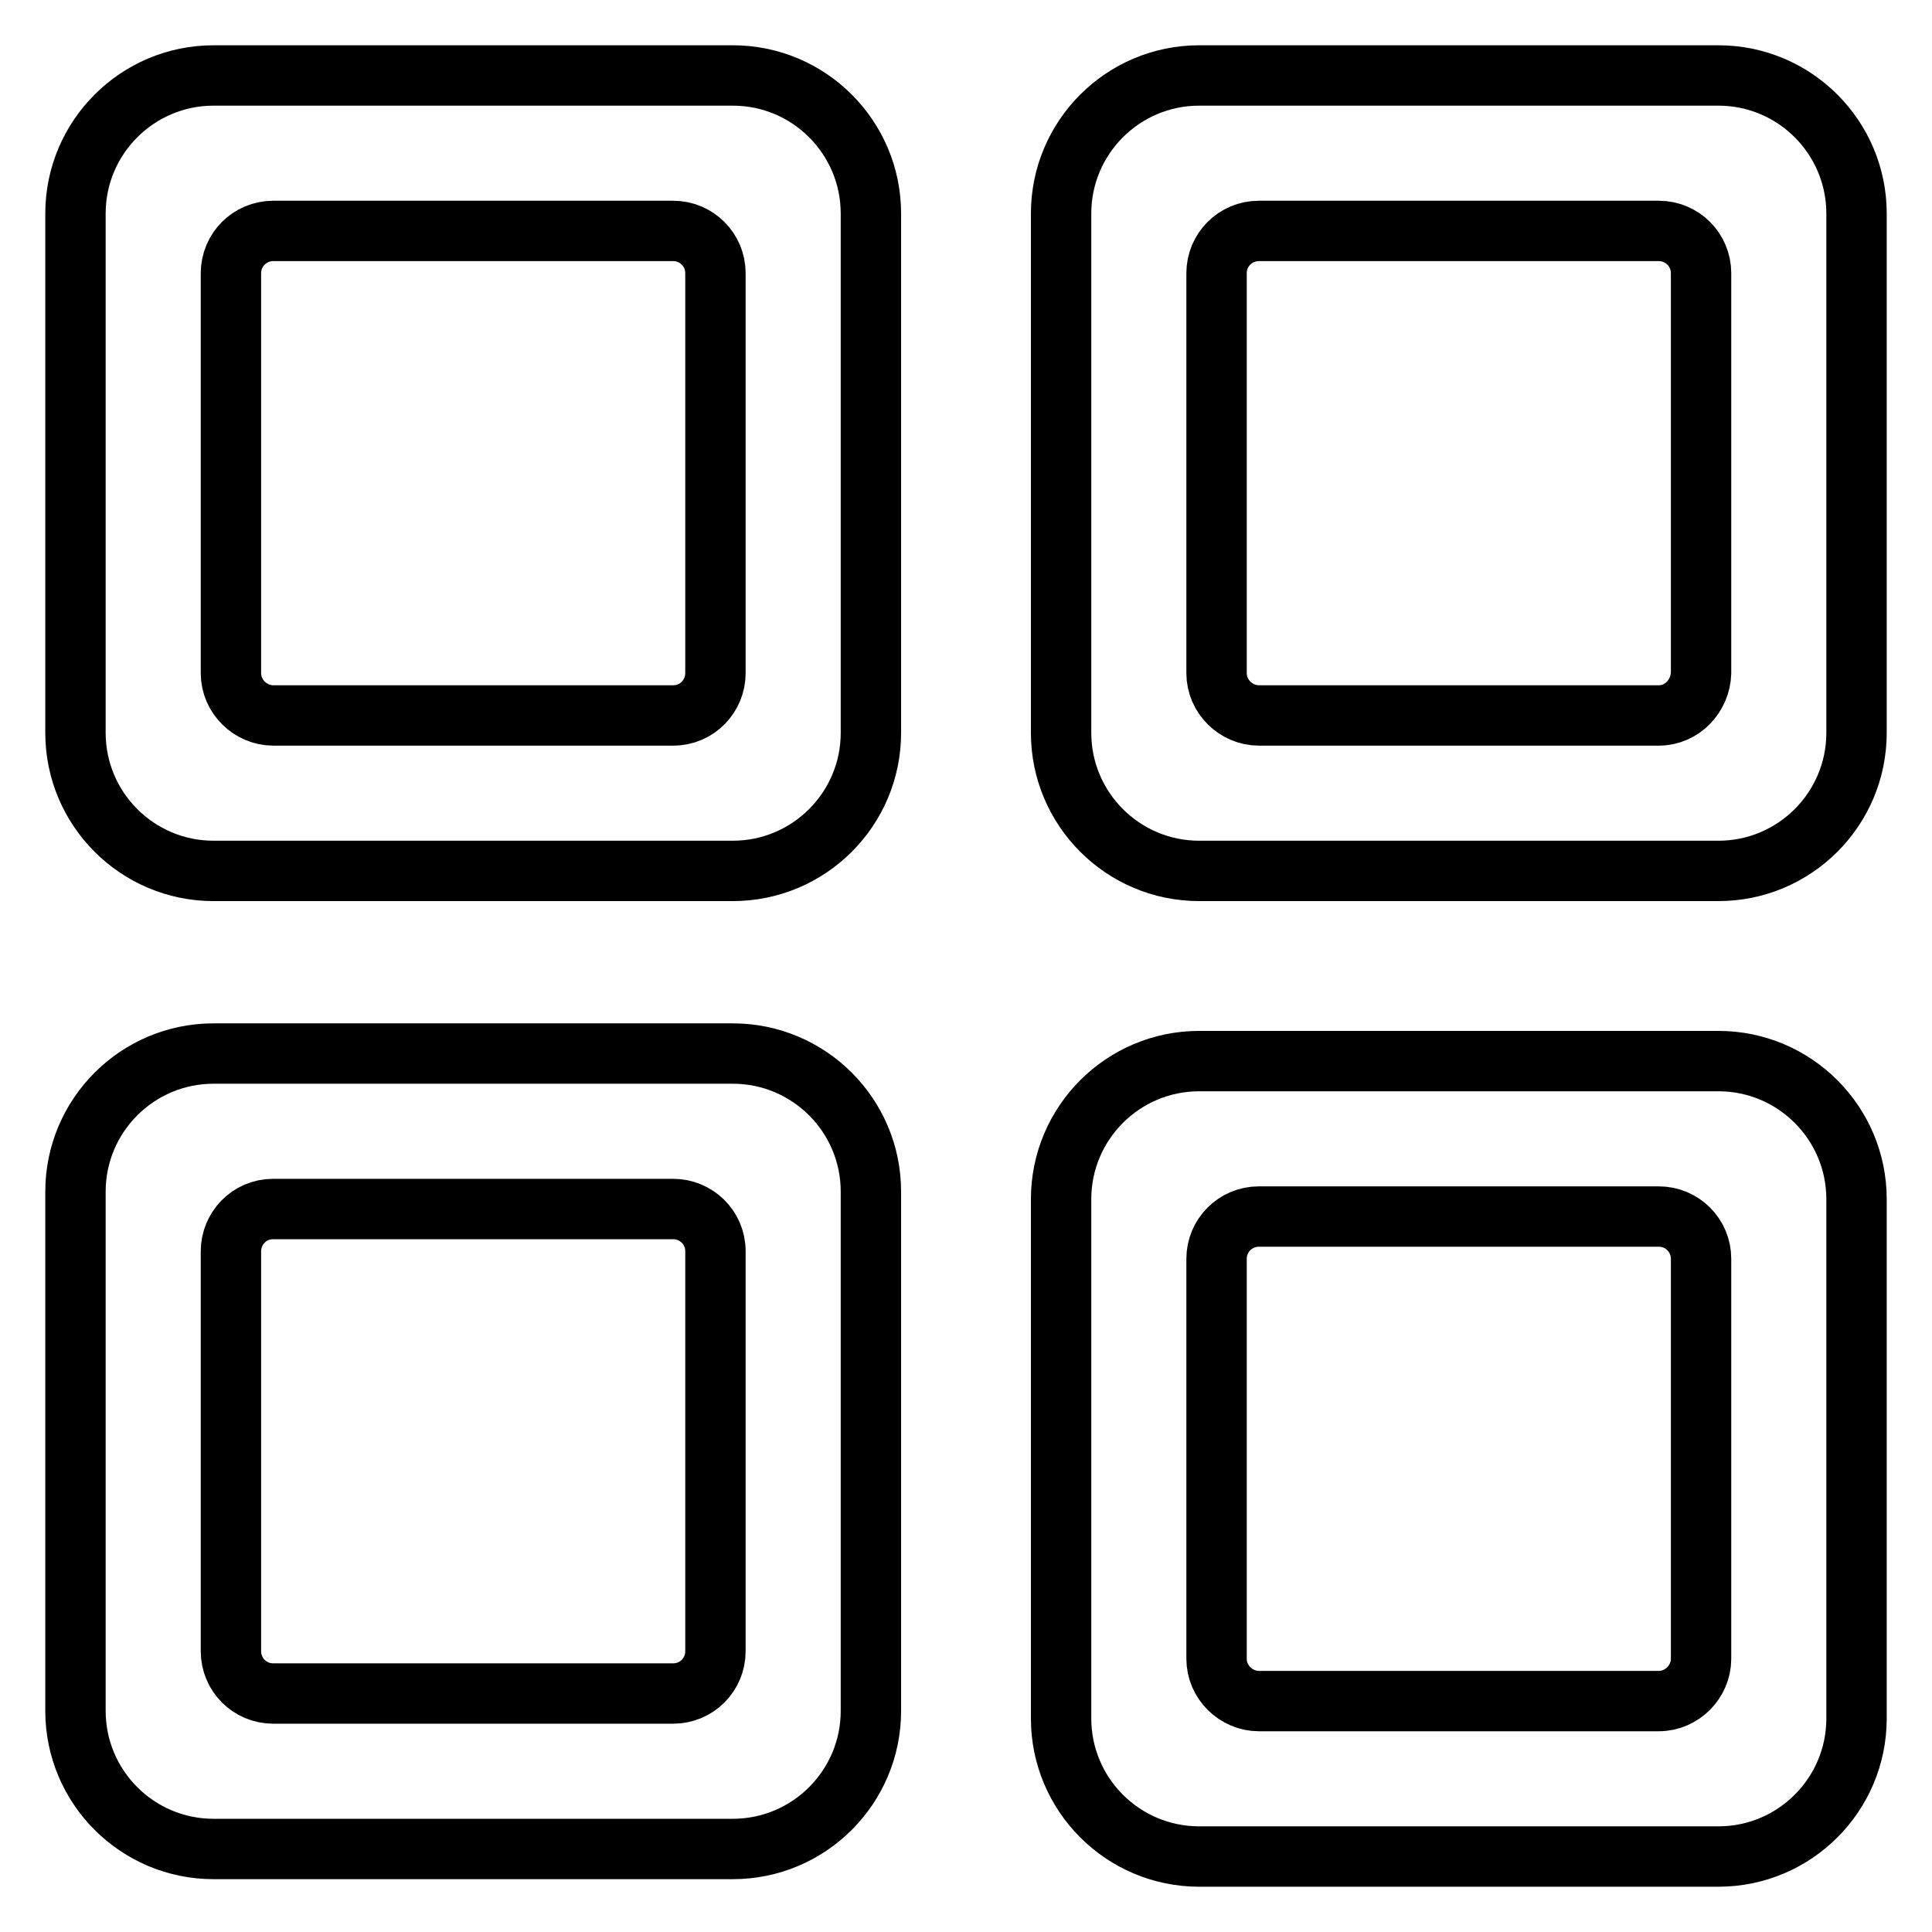 <?xml version="1.0" encoding="utf-8"?>
<!-- Svg Vector Icons : http://www.onlinewebfonts.com/icon -->
<!DOCTYPE svg PUBLIC "-//W3C//DTD SVG 1.1//EN" "http://www.w3.org/Graphics/SVG/1.1/DTD/svg11.dtd">
<svg version="1.1" xmlns="http://www.w3.org/2000/svg" xmlns:xlink="http://www.w3.org/1999/xlink" x="0px" y="0px" viewBox="0 0 256 256" enable-background="new 0 0 256 256" xml:space="preserve">
<g> <path stroke-width="8" fill-opacity="0" stroke="#000000"  d="M97.1,139.6H28.3c-10.1,0-18.3,8.2-18.3,18.3v68.8c0,10.1,8.2,18.3,18.3,18.3h68.8 c10.1,0,18.3-8.2,18.3-18.3v-68.8C115.4,147.8,107.2,139.6,97.1,139.6z M94.8,218.8c0,3.1-2.5,5.6-5.6,5.6h-53 c-3.1,0-5.6-2.5-5.6-5.6v-53c0-3,2.4-5.6,5.6-5.6h53c3,0,5.6,2.4,5.6,5.6V218.8z M97.1,10c10.1,0,18.3,8.2,18.3,18.3v68.8 c0,10.1-8.2,18.3-18.3,18.3H28.3c-10.1,0-18.3-8.2-18.3-18.3V28.3C10,18.2,18.2,10,28.3,10H97.1z M94.8,89.2v-53 c0-3.1-2.5-5.6-5.6-5.6l0,0h-53c-3.1,0-5.6,2.5-5.6,5.6c0,0,0,0,0,0v53c0,3.1,2.6,5.6,5.6,5.6h53C92.4,94.8,94.8,92.2,94.8,89.2 L94.8,89.2z M227.7,140.6c10.1,0,18.3,8.2,18.3,18.3v68.8c0,10.1-8.2,18.3-18.3,18.3h-68.8c-10.1,0-18.3-8.2-18.3-18.3v-68.8 c0-10.1,8.2-18.3,18.3-18.3H227.7z M225.4,219.8v-53c0-3.1-2.5-5.6-5.6-5.6h-53c-3.1,0-5.6,2.5-5.6,5.6v53c0,3.1,2.6,5.6,5.6,5.6 h53C222.9,225.4,225.4,222.8,225.4,219.8L225.4,219.8z M227.7,10c10.1,0,18.3,8.2,18.3,18.3v68.8c0,10.1-8.2,18.3-18.3,18.3h-68.8 c-10.1,0-18.3-8.2-18.3-18.3V28.3c0-10.1,8.2-18.3,18.3-18.3H227.7z M225.4,89.2v-53c0-3.1-2.5-5.6-5.6-5.6c0,0,0,0,0,0h-53 c-3.1,0-5.6,2.5-5.6,5.6l0,0v53c0,3.1,2.6,5.6,5.6,5.6h53C222.9,94.8,225.3,92.2,225.4,89.2L225.4,89.2z"/></g>
</svg>